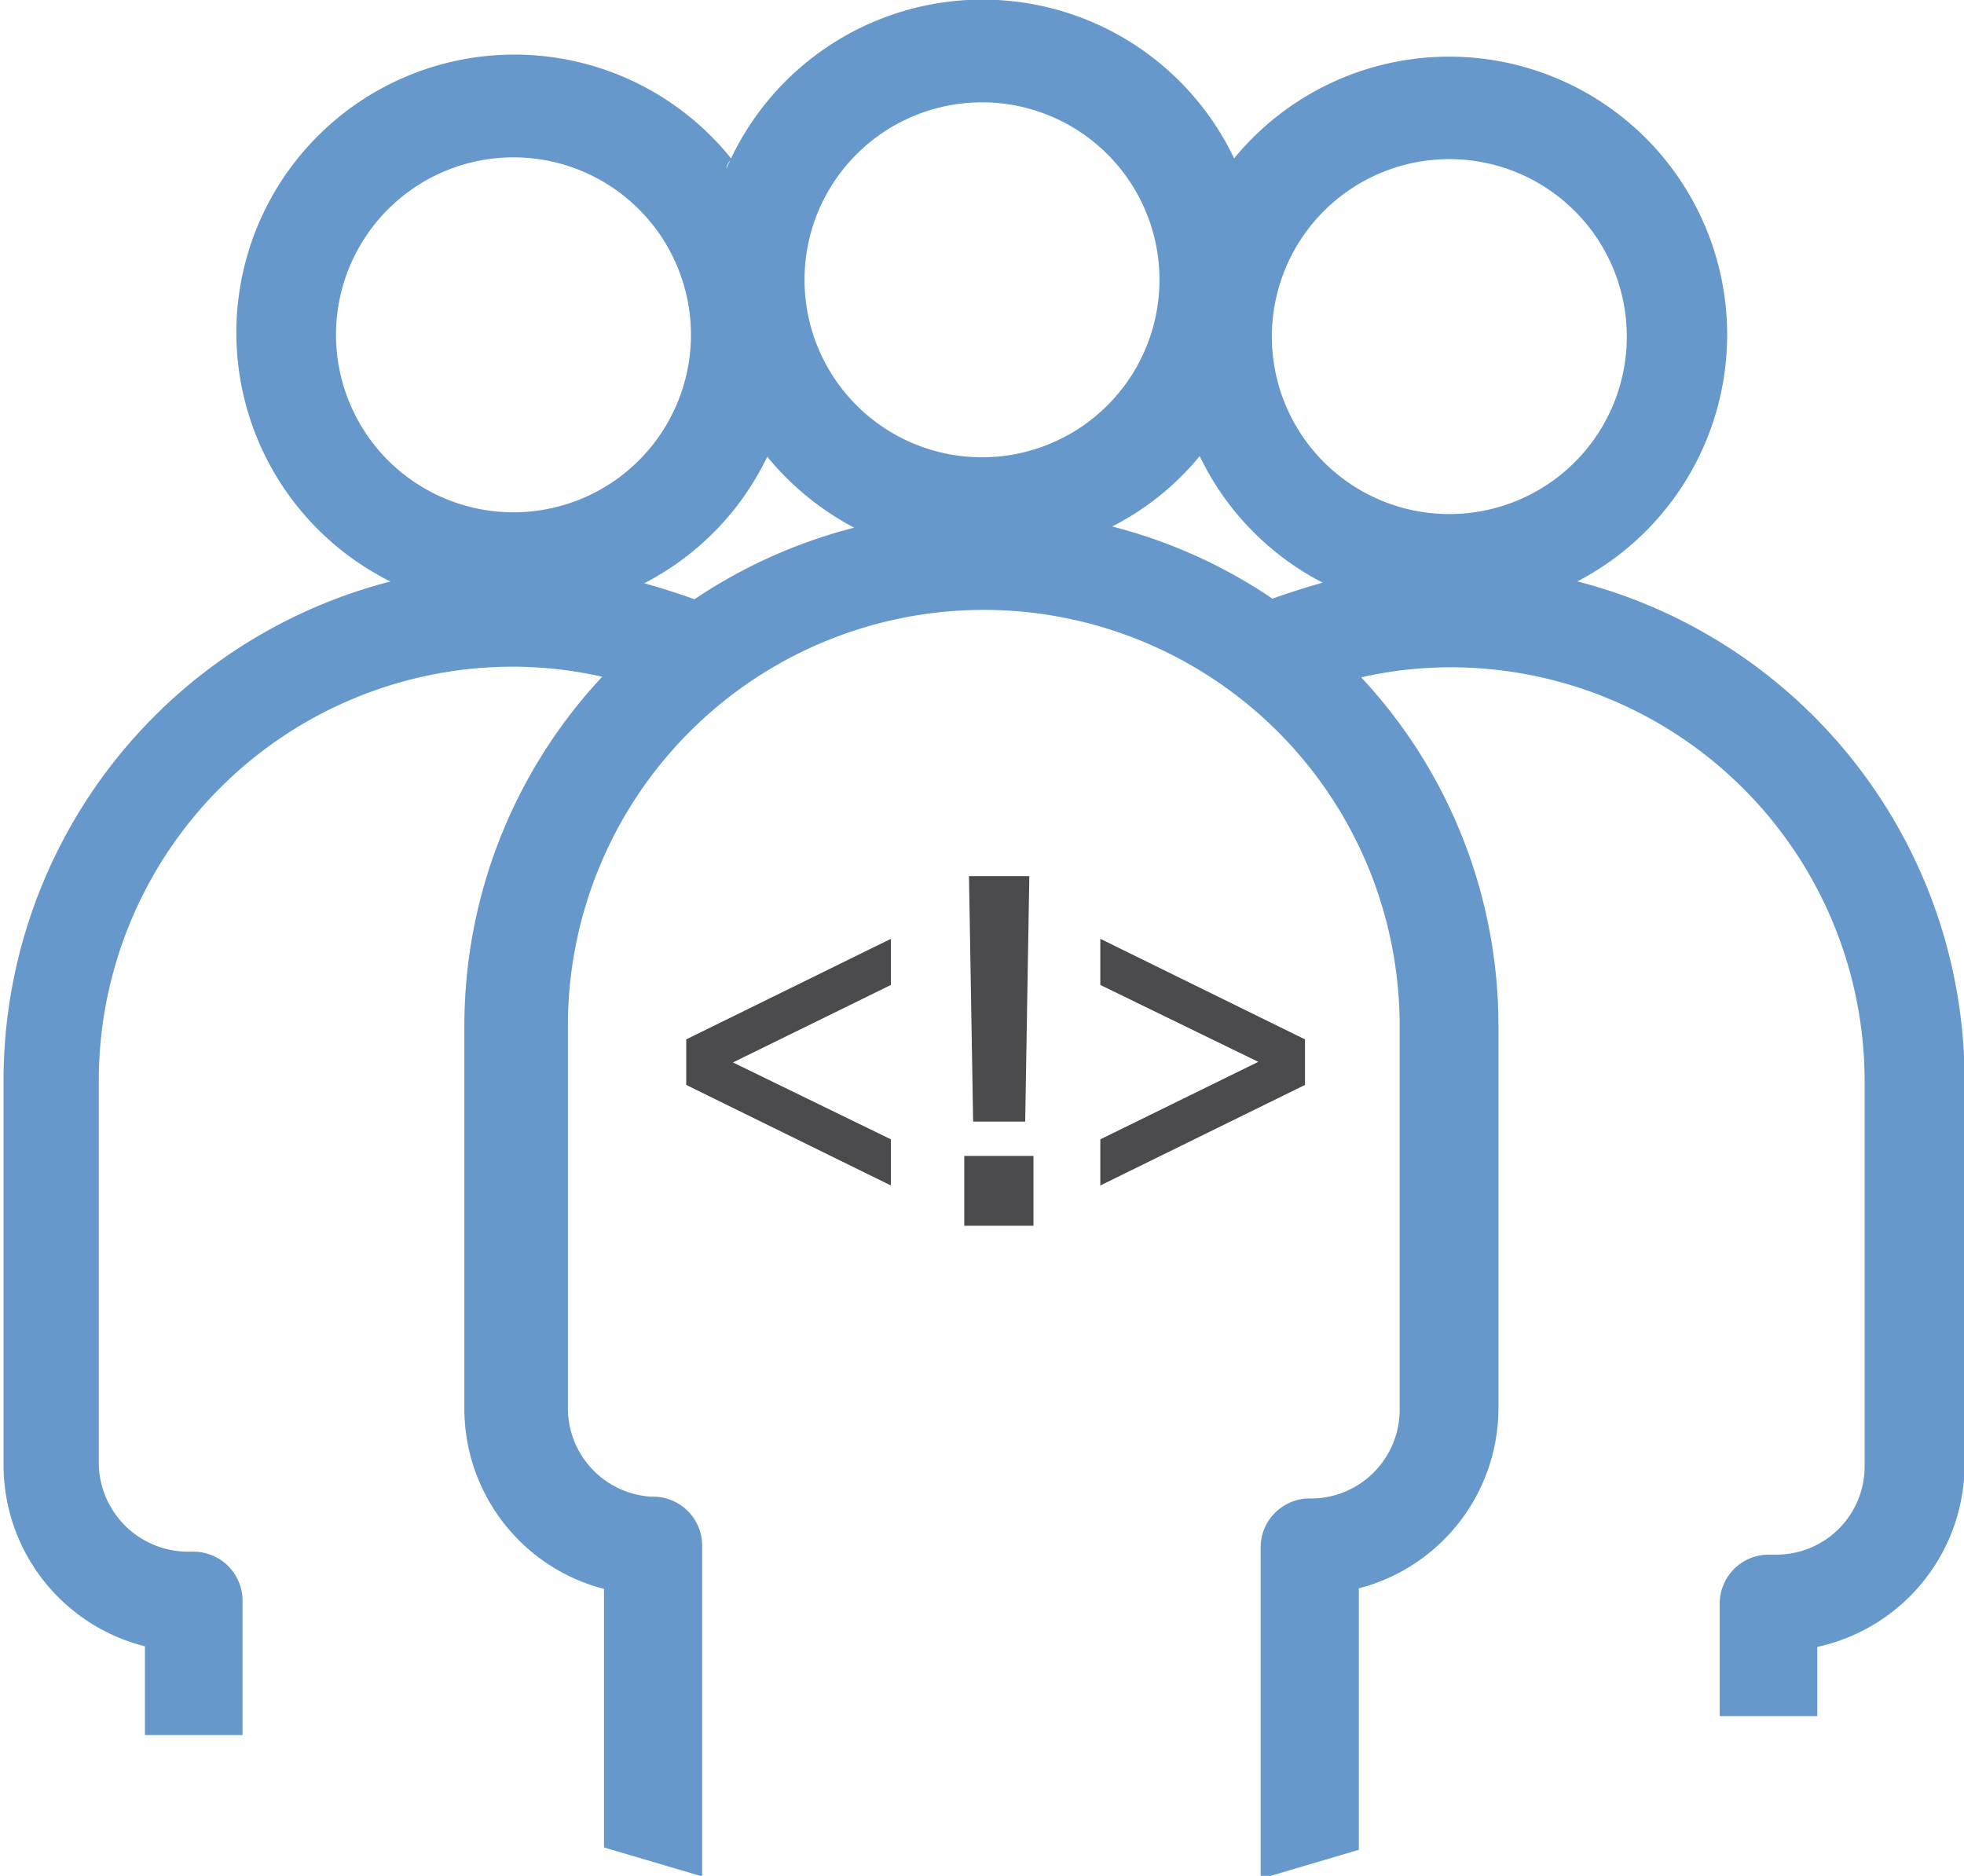<?xml version="1.0"?>
<svg xmlns="http://www.w3.org/2000/svg" xmlns:xlink="http://www.w3.org/1999/xlink" viewBox="0 0 33.2 31.71" width="33.2" height="31.71" x="0" y="0"><defs><style>.cls-1{fill:none;}.cls-2{clip-path:url(#clip-path);}.cls-3{fill:#6698cb;}.cls-4{fill:#4b4b4d;}</style><clipPath id="clip-path" transform="translate(-2.4 -1.87)"><rect class="cls-1" width="38" height="33.89"/></clipPath></defs><title>expert</title><g id="Layer_2" data-name="Layer 2"><g id="Layer_1-2" data-name="Layer 1"><g class="cls-2"><path class="cls-3" d="M26.9,10.56a3,3,0,1,1,3-3,3,3,0,0,1-3,3M25,12.88l.07.06L25,12.88m-.32-.3h0m-2-3a4.69,4.69,0,0,0,2.08,2.14c-.29.08-.57.17-.85.27a8.64,8.64,0,0,0-2.71-1.22,4.63,4.63,0,0,0,1.48-1.19M19,9.6a3,3,0,1,1,3-3,3,3,0,0,1-3,3M14.58,8.18h0M14.14,12c-.28-.1-.56-.19-.85-.27a4.69,4.69,0,0,0,2.08-2.14h0a4.76,4.76,0,0,0,1.47,1.2A8.69,8.69,0,0,0,14.14,12m-.81.62,0,0,0,0m-.31.28-.08.07.08-.07M8.08,7.53a3,3,0,1,1,3,3,3,3,0,0,1-3-3m15.36.64v0m5.62,3.53a4.7,4.7,0,1,0-5.8-7.15s0,.11.08.17a4.71,4.71,0,0,0-8.66,0c0-.06.05-.12.08-.17A4.7,4.7,0,1,0,9,11.7a8.71,8.71,0,0,0-6.54,8.42h0l0,1.46v5.06A3.16,3.16,0,0,0,4.85,29.7v1.5H6.5V28.93a.83.83,0,0,0-.83-.83l-.11,0a1.51,1.51,0,0,1-1.49-1.49v-5s0-1.47,0-1.47h0a7,7,0,0,1,7-7,6.85,6.85,0,0,1,1.51.17,8.64,8.64,0,0,0-2.33,5.9v0l0,1.47v5.05a3.15,3.15,0,0,0,2.36,3v4.37l1.66.49V28a.83.83,0,0,0-.83-.83H13.4A1.5,1.5,0,0,1,12,25.67v-5l0-1.46h0a7,7,0,0,1,14.06,0v6.5a1.5,1.5,0,0,1-1.44,1.49h-.08a.83.83,0,0,0-.83.83v5.6l1.66-.49V28.72a3.15,3.15,0,0,0,2.36-3v-6.5a8.63,8.63,0,0,0-2.32-5.9,6.85,6.85,0,0,1,1.51-.17,7,7,0,0,1,7,7v6.51a1.49,1.49,0,0,1-1.49,1.49h0l-.14,0a.83.83,0,0,0-.82.83v1.9h1.65V29.71a3.16,3.16,0,0,0,2.49-3.08V20.12a8.71,8.71,0,0,0-6.54-8.42" transform="translate(-2.4 -1.87)"/></g><polygon class="cls-4" points="11.6 17.57 11.6 18.34 15.06 20.04 15.06 19.26 12.39 17.96 15.06 16.65 15.06 15.87 11.6 17.57"/><path class="cls-4" d="M18.7,22.59h1.17V21.41H18.7Zm.08-5.91.07,4.15h.88l.07-4.15Z" transform="translate(-2.4 -1.87)"/><polygon class="cls-4" points="22.06 18.34 22.06 17.57 18.6 15.87 18.6 16.65 21.27 17.95 18.6 19.26 18.6 20.04 22.06 18.34"/></g></g></svg>
